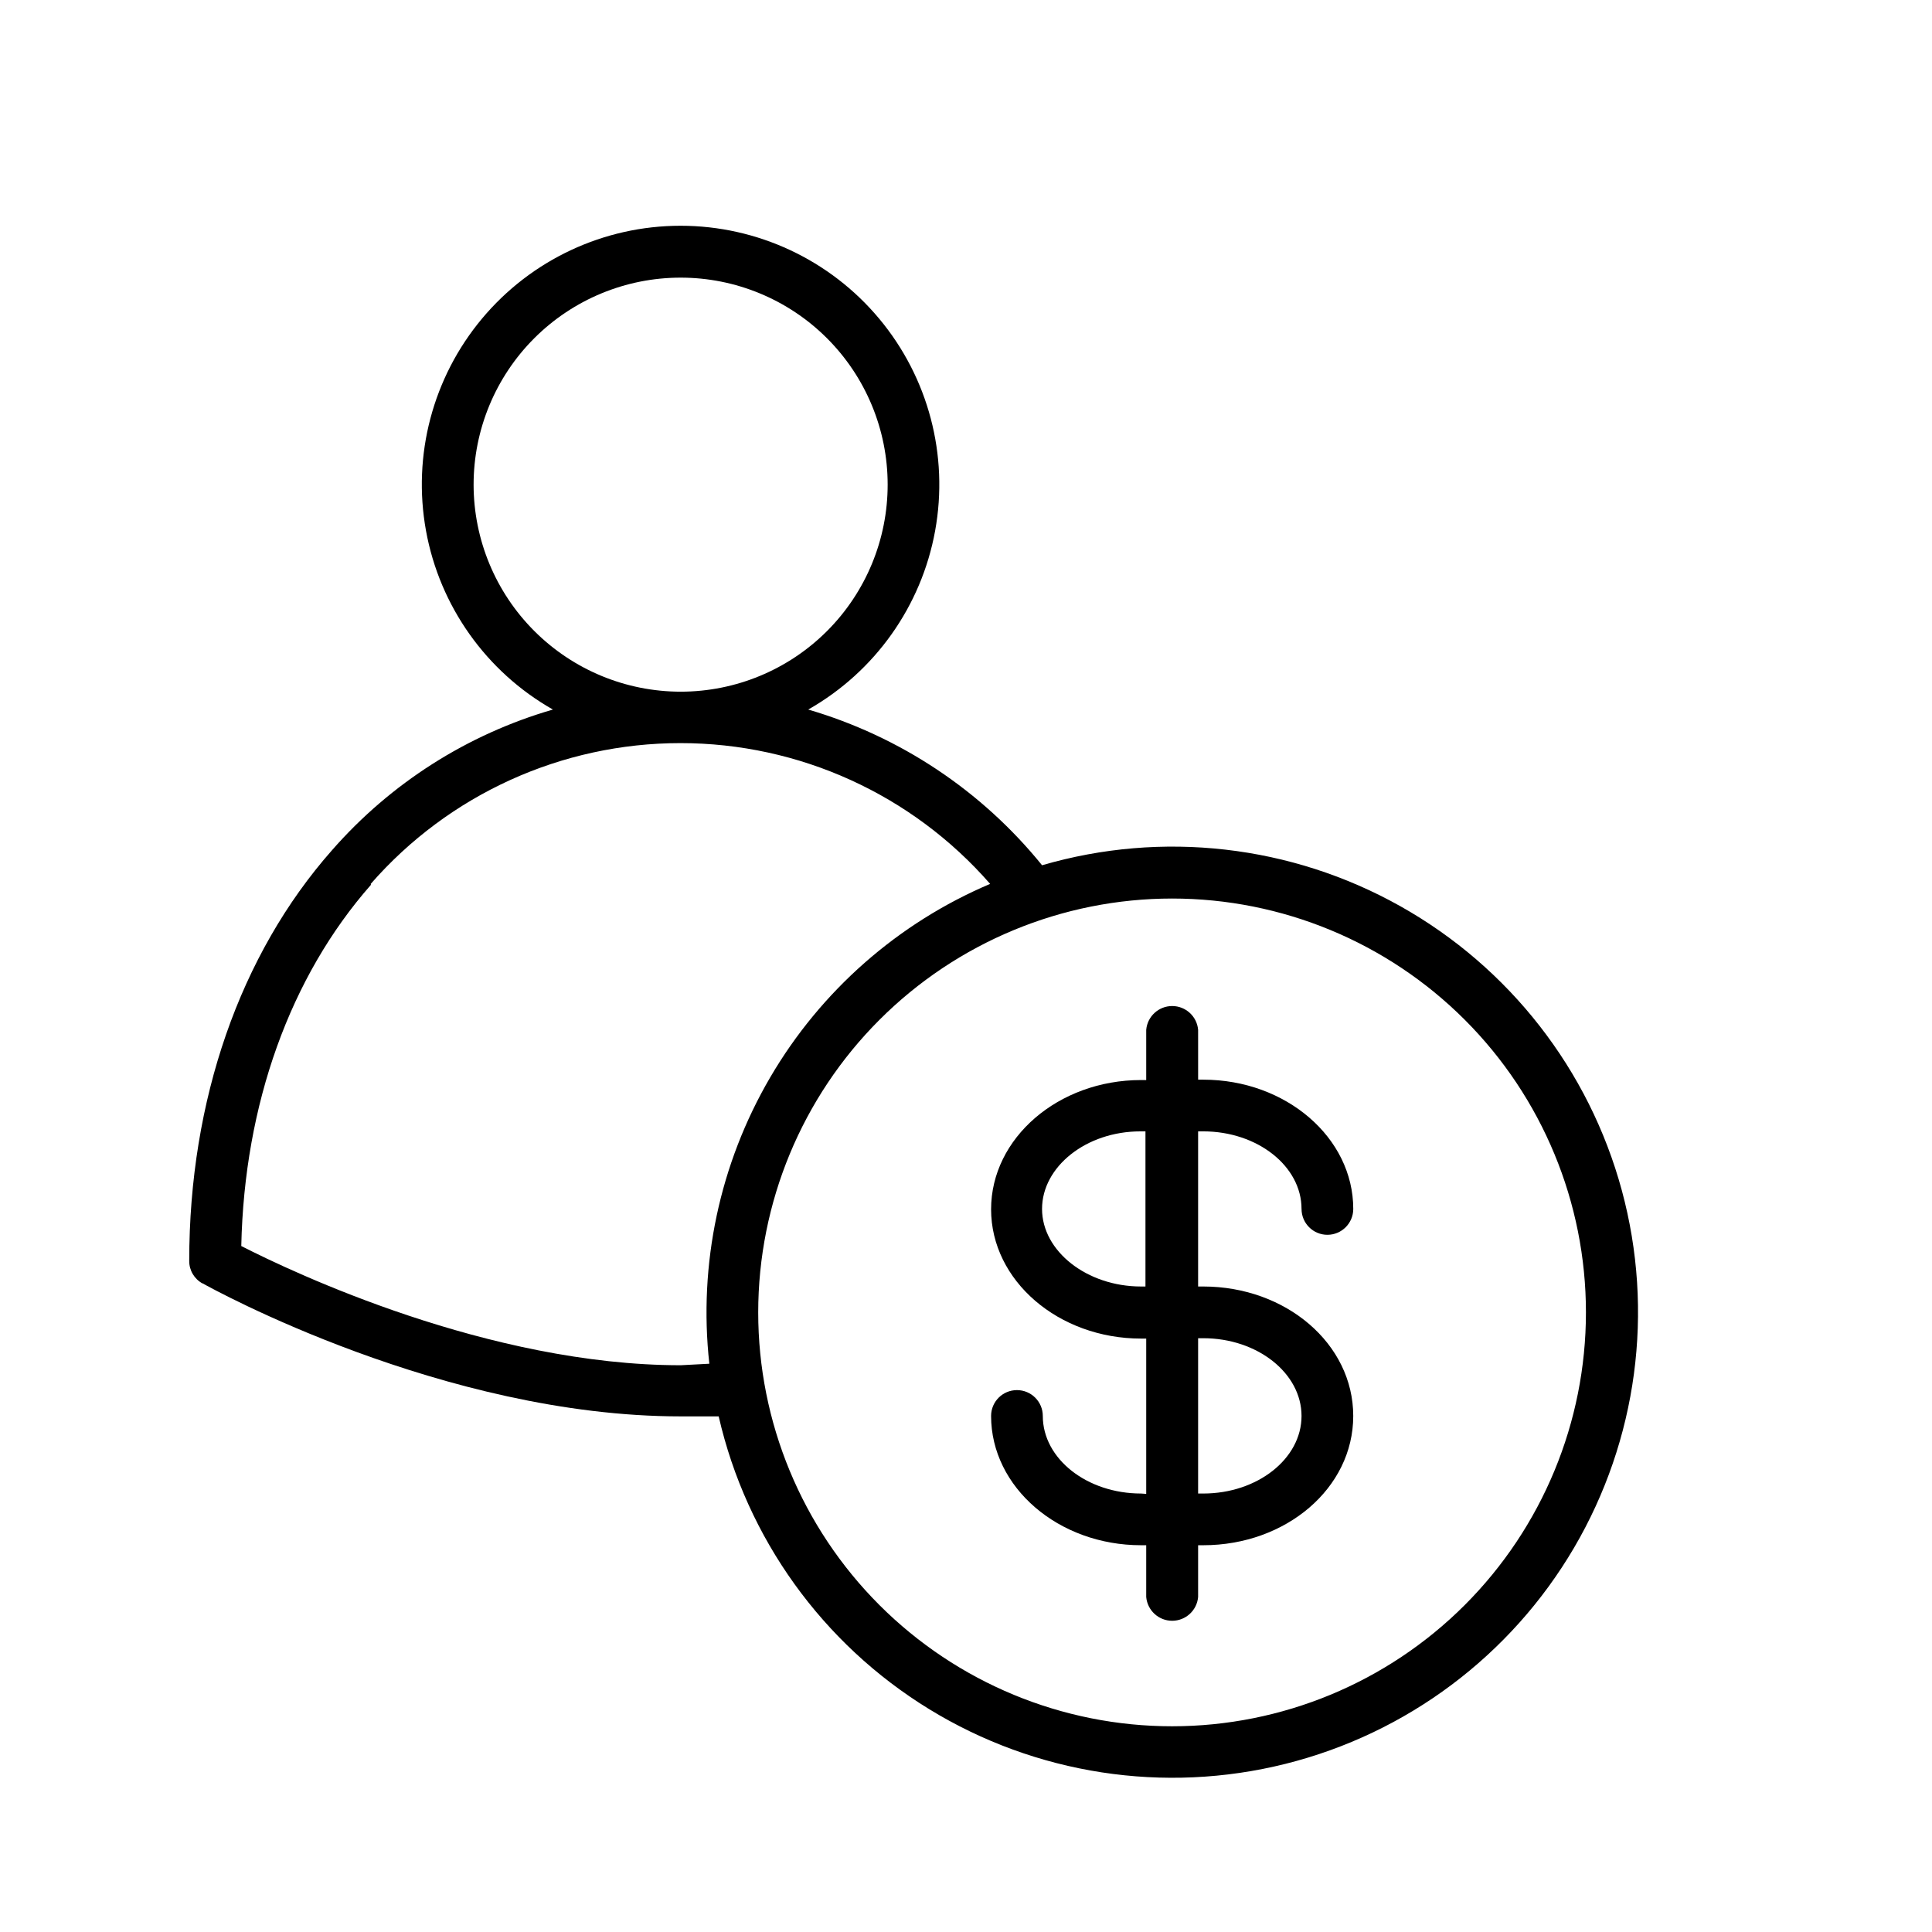 <?xml version="1.0" encoding="UTF-8"?>
<!-- Uploaded to: ICON Repo, www.svgrepo.com, Generator: ICON Repo Mixer Tools -->
<svg fill="#000000" width="800px" height="800px" version="1.1" viewBox="144 144 512 512" xmlns="http://www.w3.org/2000/svg">
 <g>
  <path d="m446.4 539.8c-14.359 0-26.047-9.219-26.047-20.555 0-3.785-3.066-6.852-6.852-6.852s-6.852 3.066-6.852 6.852c0 18.895 17.836 34.258 39.75 34.258h1.359v13.707c0.309 3.57 3.297 6.312 6.879 6.312s6.57-2.742 6.875-6.312v-13.707h1.359c21.914 0 39.75-15.113 39.75-34.258s-17.836-34.309-39.75-34.309h-1.359v-41.113h1.359c14.359 0 26.047 9.219 26.047 20.555l0.004 0.004c0 3.781 3.066 6.852 6.852 6.852 3.785 0 6.852-3.07 6.852-6.852 0-18.895-17.836-34.258-39.75-34.258h-1.359l-0.004-13.203c-0.305-3.57-3.293-6.312-6.875-6.312s-6.57 2.742-6.879 6.312v13.301h-1.359c-21.914 0-39.75 15.367-39.75 34.258 0 18.895 17.836 34.258 39.75 34.258h1.359v41.16zm15.113-41.16h1.359c14.359 0 26.047 9.27 26.047 20.605s-11.688 20.555-26.047 20.555h-1.359zm-15.113-13.703c-14.359 0-26.246-9.371-26.246-20.555 0-11.184 11.688-20.555 26.047-20.555h1.359v41.109z"/>
  <path d="m197.67 484.09c2.57 1.461 63.934 35.266 126.71 35.266h10.078c7.414 32.297 27.512 60.254 55.762 77.574 28.25 17.324 62.281 22.551 94.43 14.512 32.148-8.039 59.711-28.676 76.48-57.254 16.77-28.582 21.336-62.707 12.676-94.695-8.664-31.984-29.828-59.141-58.73-75.355-28.898-16.211-63.109-20.117-94.918-10.836-15.98-19.738-37.598-34.129-61.969-41.262 17.68-10.031 30-27.391 33.633-47.391 3.633-20.004-1.797-40.586-14.828-56.191-13.027-15.609-32.309-24.629-52.637-24.629-20.328 0-39.609 9.02-52.637 24.629-13.031 15.605-18.461 36.188-14.828 56.191 3.633 20 15.953 37.359 33.633 47.391-22.676 6.57-42.996 19.512-58.543 37.281-24.383 27.609-37.836 66.25-37.836 108.82-0.023 2.496 1.336 4.801 3.527 5.992zm256.94-101.97h0.004c29.086 0 56.984 11.555 77.555 32.125 20.566 20.566 32.121 48.465 32.121 77.555 0 29.09-11.555 56.984-32.121 77.555-20.57 20.57-48.469 32.125-77.555 32.125-29.09 0-56.988-11.555-77.559-32.125-20.566-20.57-32.121-48.465-32.121-77.555 0.012-29.086 11.57-56.977 32.137-77.539 20.566-20.566 48.457-32.129 77.543-32.141zm-185.1-109.68c0-14.547 5.777-28.5 16.062-38.789 10.285-10.289 24.238-16.07 38.785-16.074 14.547-0.004 28.504 5.769 38.793 16.051 10.293 10.281 16.082 24.23 16.09 38.777 0.008 14.551-5.762 28.508-16.039 38.801-10.281 10.297-24.227 16.086-38.777 16.098-14.555 0-28.516-5.777-38.812-16.066-10.297-10.285-16.09-24.242-16.102-38.797zm-27.258 105.8c20.688-23.707 50.613-37.309 82.074-37.309s61.383 13.602 82.07 37.309c-24.434 10.371-44.867 28.348-58.273 51.254-13.402 22.906-19.062 49.527-16.141 75.906l-7.559 0.402c-50.883 0-102.68-24.535-116.48-31.59 0.805-37.586 12.949-71.391 34.359-95.723z"/>
 </g>
</svg>